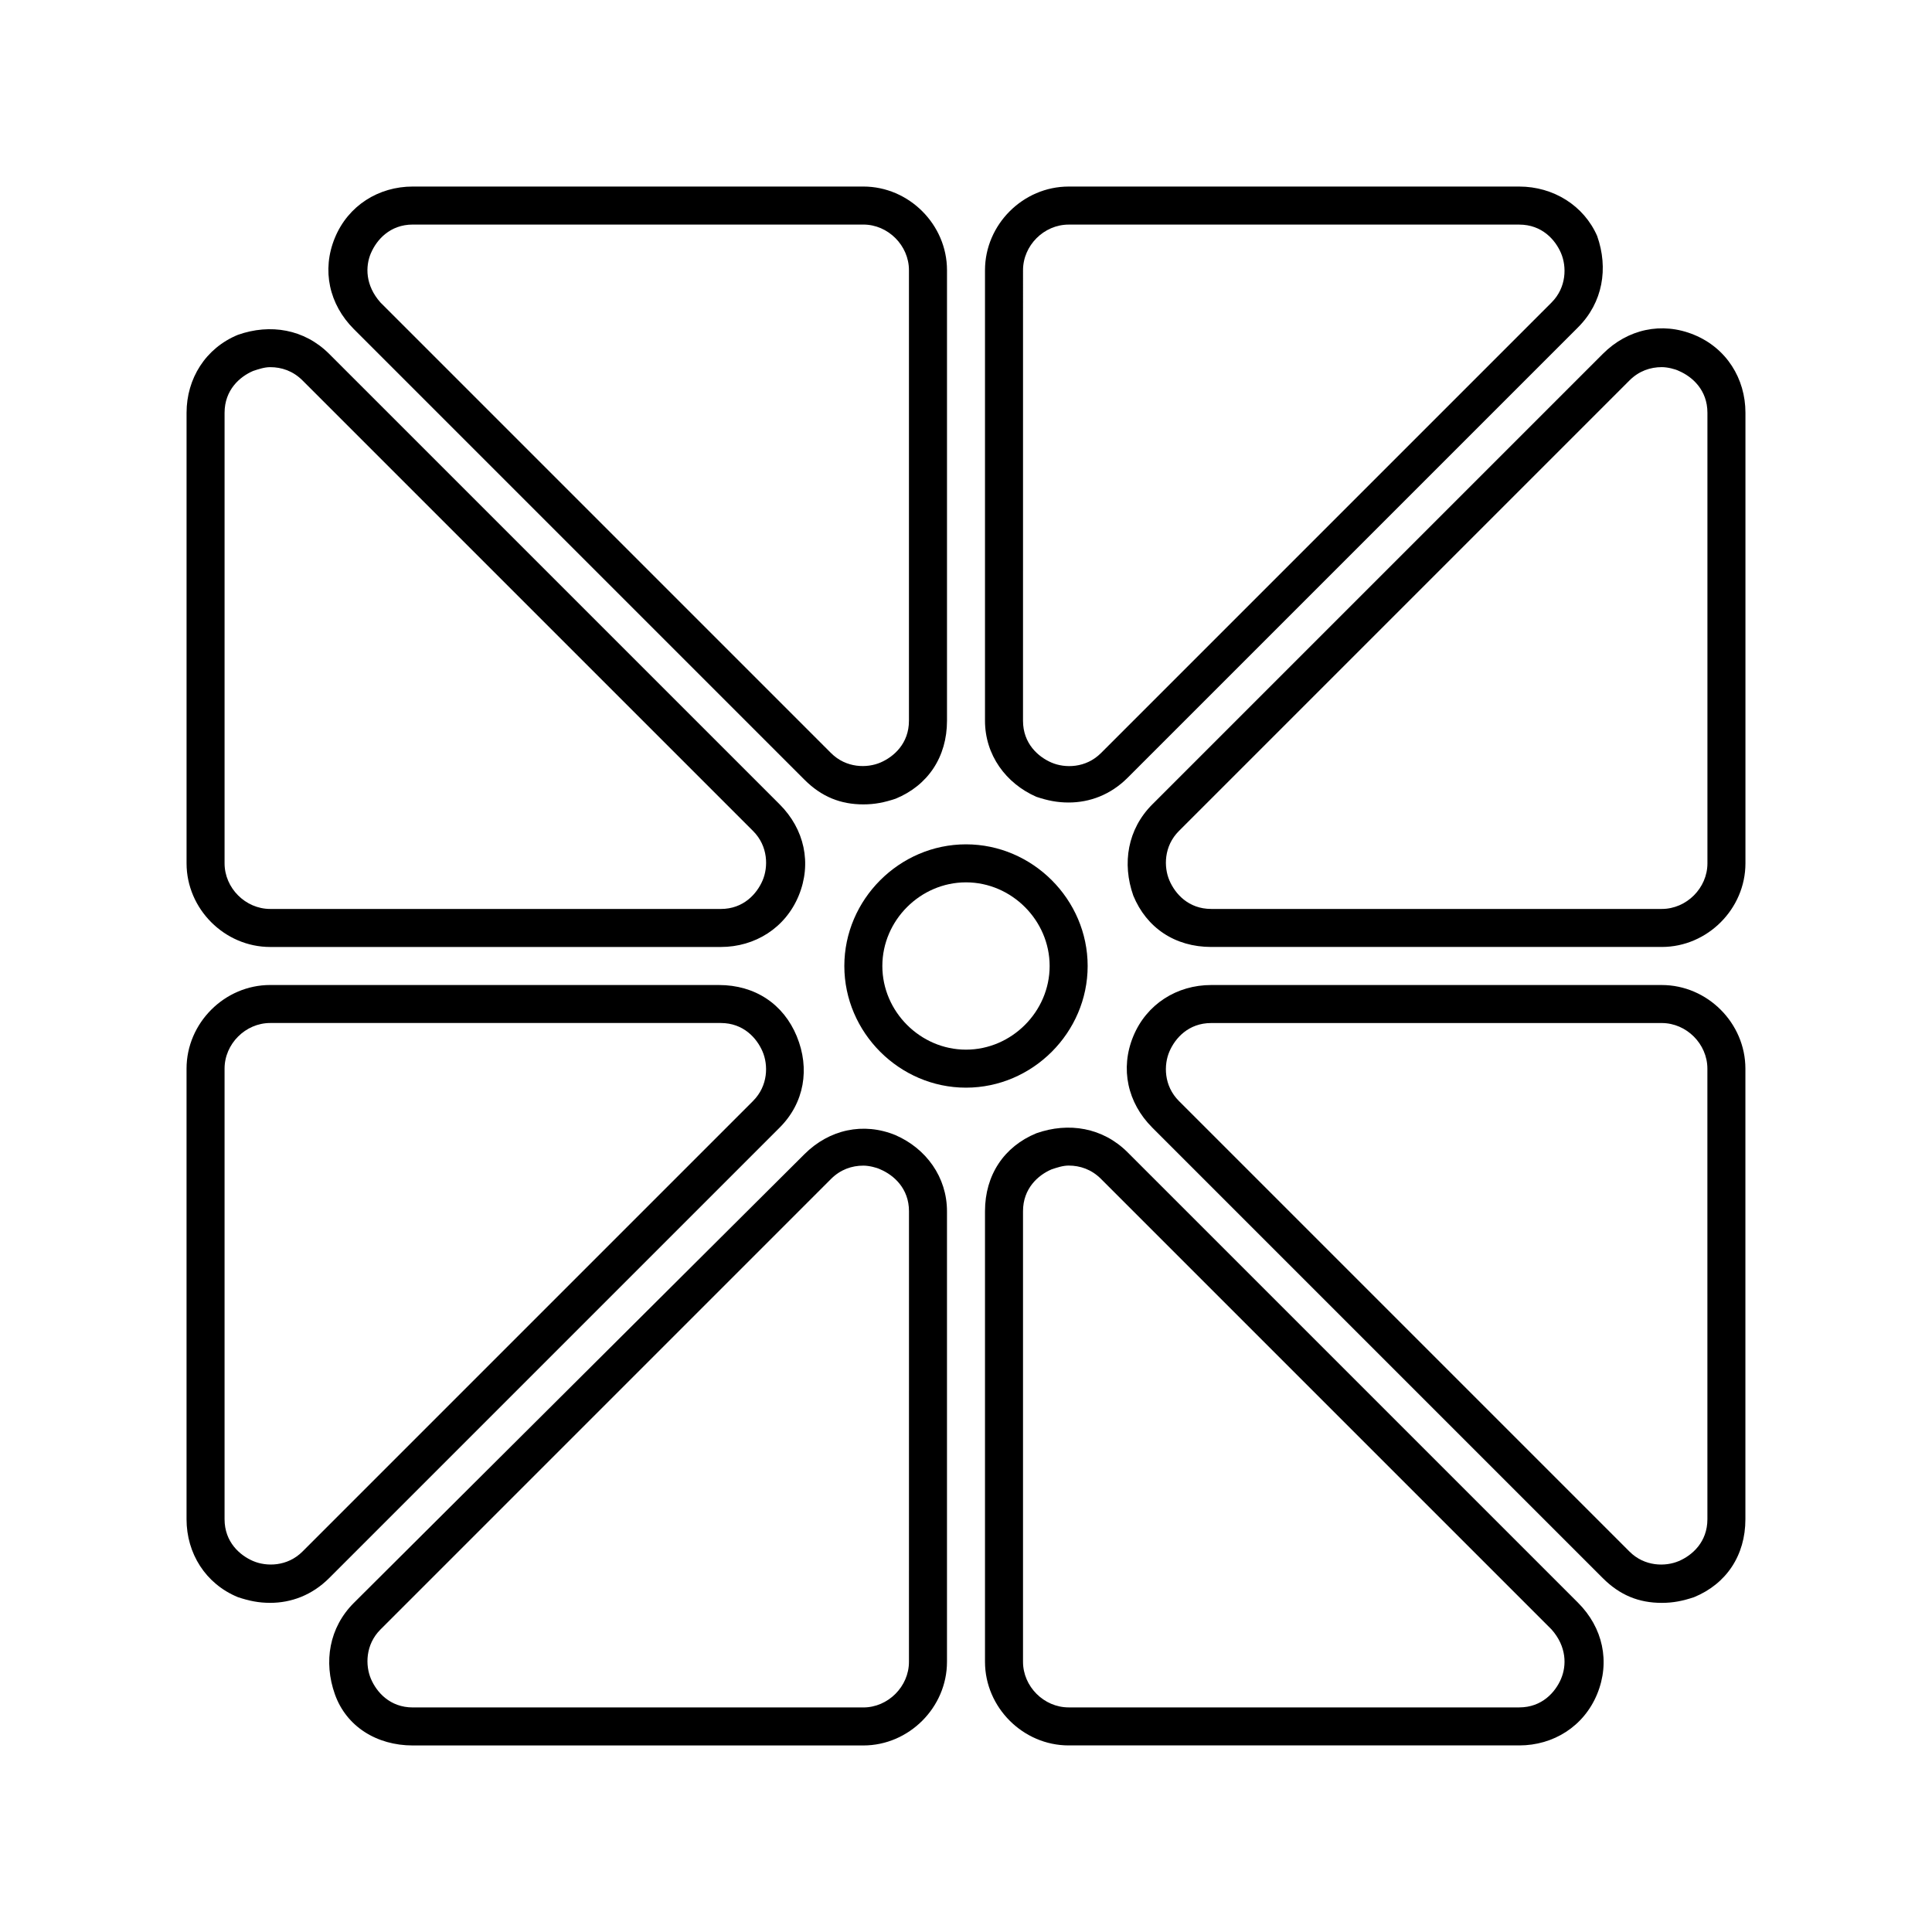 <?xml version="1.0" encoding="UTF-8"?>
<!-- The Best Svg Icon site in the world: iconSvg.co, Visit us! https://iconsvg.co -->
<svg fill="#000000" width="800px" height="800px" version="1.1" viewBox="144 144 512 512" xmlns="http://www.w3.org/2000/svg">
 <g>
  <path d="m215.61 394.96h119.4c9.07 0 17.129-5.039 20.656-13.602 3.527-8.566 1.512-17.633-5.039-24.184l-119.4-119.4c-6.551-6.551-15.617-8.062-24.184-5.039-8.562 3.527-13.602 11.586-13.602 20.656v119.4c0 12.09 10.074 22.168 22.168 22.168zm-12.094-141.57c0-6.047 4.031-9.574 7.559-11.082 1.512-0.504 3.023-1.008 4.535-1.008 3.023 0 6.047 1.008 8.566 3.527l119.4 119.4c4.031 4.031 4.031 9.574 2.519 13.098-1.512 3.527-5.039 7.559-11.082 7.559l-119.41-0.004c-6.551 0-12.09-5.543-12.09-12.09z"/>
  <path d="m592.96 232.73c-8.566-3.527-17.633-1.512-24.184 5.039l-119.4 119.4c-6.551 6.551-8.062 15.617-5.039 24.184 3.527 8.566 11.082 13.602 20.656 13.602h119.4c12.09 0 22.168-10.078 22.168-22.168v-119.4c0-9.07-5.035-17.129-13.602-20.656zm3.527 140.06c0 6.551-5.543 12.09-12.09 12.09h-119.41c-6.047 0-9.574-4.031-11.082-7.559-1.512-3.527-1.512-9.07 2.519-13.098l119.4-119.4c2.519-2.519 5.543-3.527 8.566-3.527 1.512 0 3.527 0.504 4.535 1.008 3.527 1.512 7.559 5.039 7.559 11.082z"/>
  <path d="m355.16 418.64c-3.527-8.566-11.082-13.602-20.656-13.602l-118.9-0.004c-12.094 0-22.168 10.078-22.168 22.168v119.4c0 9.07 5.039 17.129 13.602 20.656 3.023 1.008 5.543 1.512 8.566 1.512 5.543 0 11.082-2.016 15.617-6.551l119.4-119.4c6.551-6.547 8.062-15.617 4.535-24.18zm-11.59 17.129-119.4 119.4c-4.031 4.031-9.574 4.031-13.098 2.519-3.527-1.512-7.559-5.039-7.559-11.082v-119.41c0-6.551 5.543-12.09 12.09-12.09h119.4c6.047 0 9.574 4.031 11.082 7.559 1.516 3.523 1.516 9.066-2.516 13.098z"/>
  <path d="m442.82 449.37c-6.551-6.551-15.617-8.062-24.184-5.039-8.566 3.527-13.602 11.082-13.602 20.656v119.4c0 12.09 10.078 22.168 22.168 22.168h119.4c9.07 0 17.129-5.039 20.656-13.602 3.527-8.566 1.512-17.633-5.039-24.184zm114.87 139.55c-1.512 3.527-5.039 7.559-11.082 7.559h-119.41c-6.551 0-12.09-5.543-12.09-12.09v-119.41c0-6.047 4.031-9.574 7.559-11.082 1.512-0.504 3.023-1.008 4.535-1.008 3.023 0 6.047 1.008 8.566 3.527l119.4 119.4c4.027 4.535 4.027 9.574 2.516 13.098z"/>
  <path d="m418.64 355.16c3.023 1.008 5.543 1.512 8.566 1.512 5.543 0 11.082-2.016 15.617-6.551l119.4-119.4c6.551-6.551 8.062-15.617 5.039-24.184-3.527-8.059-11.59-13.098-20.66-13.098h-119.4c-12.09 0-22.168 10.074-22.168 22.168v119.4c0 9.066 5.543 16.625 13.605 20.152zm-3.527-139.55c0-6.551 5.543-12.09 12.09-12.09h119.4c6.047 0 9.574 4.031 11.082 7.559 1.512 3.527 1.512 9.07-2.519 13.098l-119.4 119.4c-4.031 4.031-9.574 4.031-13.098 2.519-3.527-1.512-7.559-5.039-7.559-11.082z"/>
  <path d="m381.36 444.84c-8.566-3.527-17.633-1.512-24.184 5.039l-119.4 118.9c-6.551 6.551-8.062 15.617-5.039 24.184 3.023 8.566 11.082 13.602 20.656 13.602h119.4c12.09 0 22.168-10.078 22.168-22.168v-119.4c0-9.066-5.543-16.625-13.602-20.152zm3.523 139.56c0 6.551-5.543 12.09-12.09 12.09h-119.4c-6.047 0-9.574-4.031-11.082-7.559-1.512-3.527-1.512-9.07 2.519-13.098l119.4-119.4c2.519-2.519 5.543-3.527 8.566-3.527 1.512 0 3.527 0.504 4.535 1.008 3.527 1.512 7.559 5.039 7.559 11.082z"/>
  <path d="m357.18 350.62c4.535 4.535 9.574 6.551 15.617 6.551 3.023 0 5.543-0.504 8.566-1.512 8.566-3.527 13.602-11.082 13.602-20.656v-119.4c0-12.094-10.078-22.168-22.168-22.168h-119.4c-9.07 0-17.129 5.039-20.656 13.602-3.527 8.566-1.512 17.633 5.039 24.184zm-114.87-139.55c1.512-3.527 5.039-7.559 11.082-7.559h119.4c6.551 0 12.09 5.543 12.09 12.09v119.4c0 6.047-4.031 9.574-7.559 11.082-3.527 1.512-9.07 1.512-13.098-2.519l-119.4-119.4c-4.031-4.535-4.031-9.57-2.519-13.098z"/>
  <path d="m584.39 405.04h-119.41c-9.07 0-17.129 5.039-20.656 13.602-3.527 8.566-1.512 17.633 5.039 24.184l119.4 119.4c4.535 4.535 9.574 6.551 15.617 6.551 3.023 0 5.543-0.504 8.566-1.512 8.566-3.527 13.602-11.082 13.602-20.656v-119.4c0-12.09-10.074-22.168-22.164-22.168zm12.09 141.57c0 6.047-4.031 9.574-7.559 11.082-3.527 1.512-9.07 1.512-13.098-2.519l-119.4-119.4c-4.031-4.031-4.031-9.574-2.519-13.098 1.512-3.527 5.039-7.559 11.082-7.559h119.4c6.551 0 12.09 5.543 12.09 12.09z"/>
  <path d="m432.24 400c0-17.633-14.609-32.242-32.242-32.242s-32.242 14.609-32.242 32.242 14.609 32.242 32.242 32.242 32.242-14.609 32.242-32.242zm-32.242 22.168c-12.09 0-22.168-10.078-22.168-22.168s10.078-22.168 22.168-22.168 22.168 10.078 22.168 22.168-10.078 22.168-22.168 22.168z"/>
 </g>
</svg>